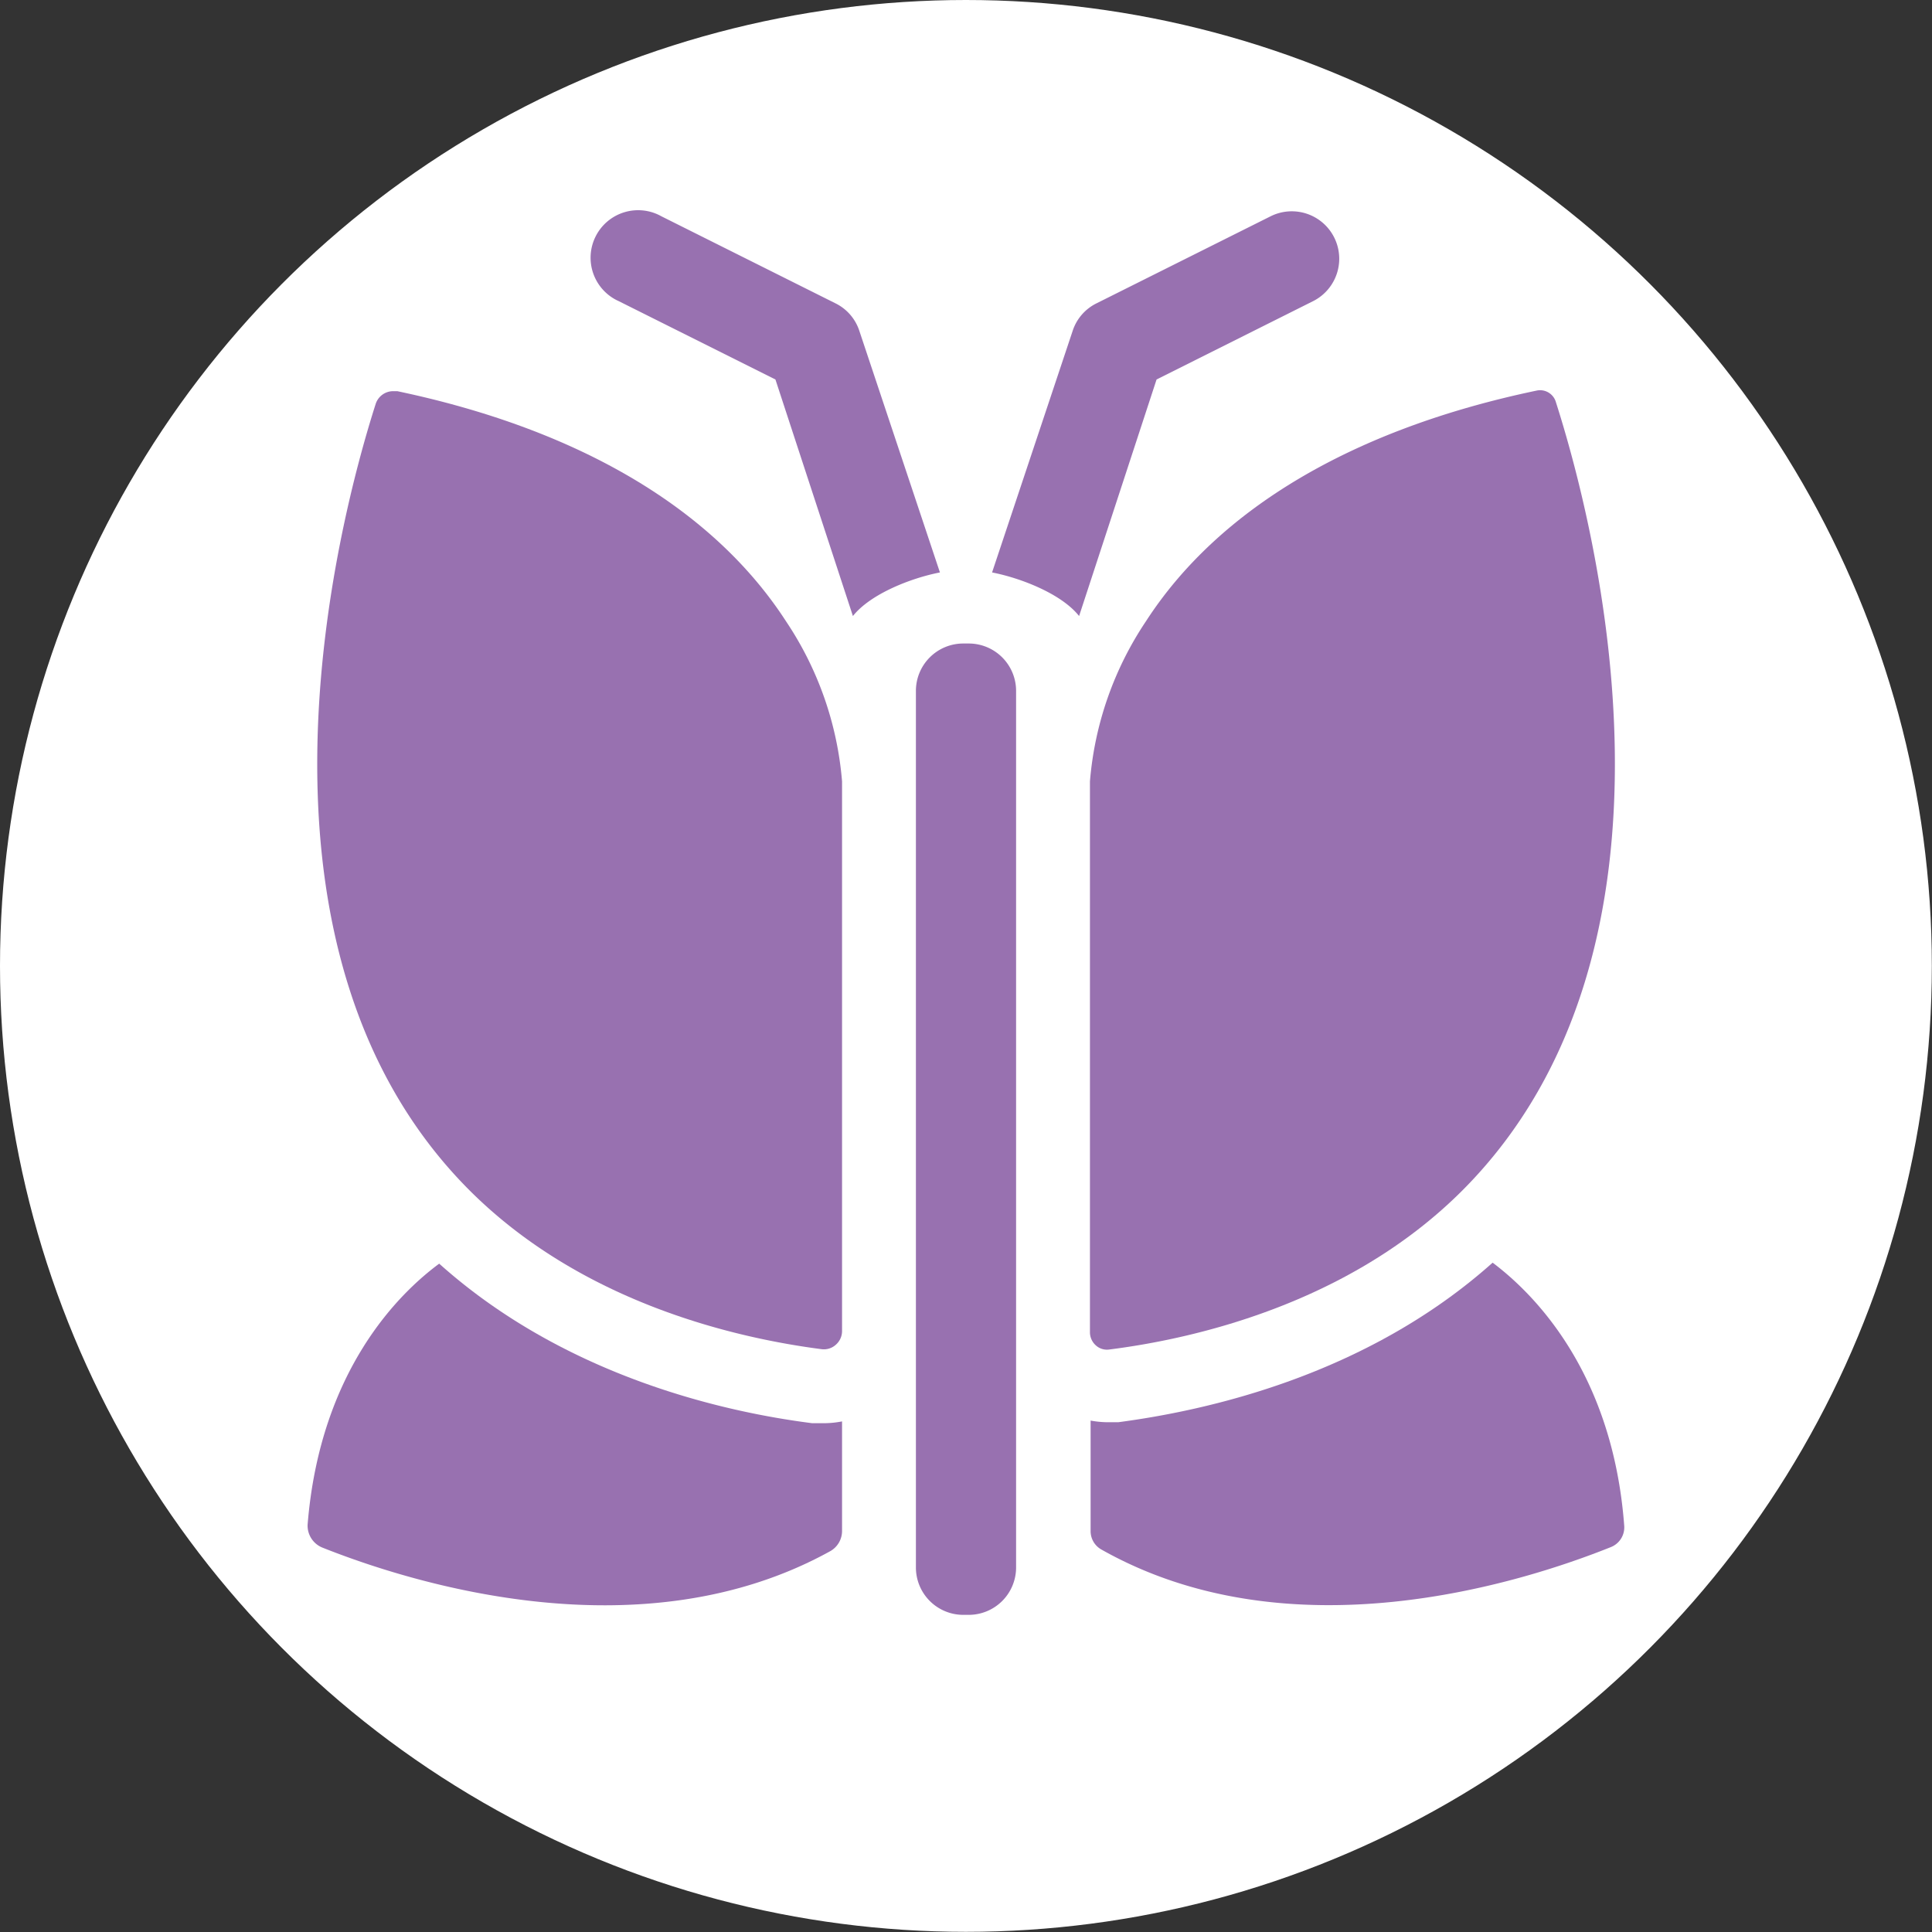 <svg xmlns="http://www.w3.org/2000/svg" viewBox="0 0 117.45 117.45"><rect x="0" y="0" width="117.45" height="117.45" fill="#333333" stroke="none"/><defs><style>.cls-1{fill:#fff;}.cls-2{fill:#9871b0;}</style></defs><g id="Capa_2" data-name="Capa 2"><g id="Capa_1-2" data-name="Capa 1"><circle class="cls-1" cx="58.72" cy="58.72" r="58.72"/><path class="cls-2" d="M28.55,72.37c6.93,6.92,16.38,9,21.4,9.65a1.08,1.08,0,0,0,.86-.27,1.1,1.1,0,0,0,.38-.84V47.5a20.45,20.45,0,0,0-3.4-9.72c-4.42-6.84-12.59-11.68-23.64-14l-.24,0a1.12,1.12,0,0,0-1.07.77C20.46,32,13.85,57.66,28.55,72.37Z"/><path class="cls-2" d="M97.93,94.05a1.29,1.29,0,0,0,.81-1.29c-.71-9.48-5.63-14.22-8-16-7.72,6.9-17.47,9-22.76,9.7-.23,0-.46,0-.68,0a6,6,0,0,1-1-.1v6.72a1.28,1.28,0,0,0,.64,1.11C78.41,100.68,92.44,96.25,97.93,94.05Z"/><path class="cls-2" d="M69.67,37.76a20.48,20.48,0,0,0-3.41,9.74V81a1.07,1.07,0,0,0,.36.79,1,1,0,0,0,.81.25c5-.63,14.52-2.72,21.46-9.66C103.62,57.64,97,32,94.59,24.46a1,1,0,0,0-1.2-.71C82.31,26.07,74.1,30.91,69.67,37.76Z"/><path class="cls-2" d="M61.77,42a2.88,2.88,0,0,0-2.89-2.88h-.32A2.88,2.88,0,0,0,55.68,42V95.29a2.88,2.88,0,0,0,2.88,2.88h.32a2.88,2.88,0,0,0,2.89-2.88Z"/><path class="cls-2" d="M51.85,37.45c1.07-1.35,3.54-2.31,5.29-2.65l-4.9-14.69a2.85,2.85,0,0,0-1.45-1.67L40.21,13.15a2.89,2.89,0,1,0-2.59,5.16l9.52,4.76Z"/><path class="cls-2" d="M65.6,37.45l4.71-14.38,9.51-4.76a2.88,2.88,0,1,0-2.58-5.16L66.66,18.44a2.85,2.85,0,0,0-1.45,1.67L60.31,34.8C62.06,35.14,64.53,36.1,65.6,37.45Z"/><path class="cls-2" d="M19.62,94.09c5.46,2.17,19.4,6.54,30.85.21a1.41,1.41,0,0,0,.72-1.24V86.41a6,6,0,0,1-1.11.11c-.23,0-.46,0-.7,0-5.28-.67-15-2.82-22.68-9.7-2.37,1.75-7.24,6.43-8,15.87A1.44,1.44,0,0,0,19.62,94.09Z"/></g></g></svg>